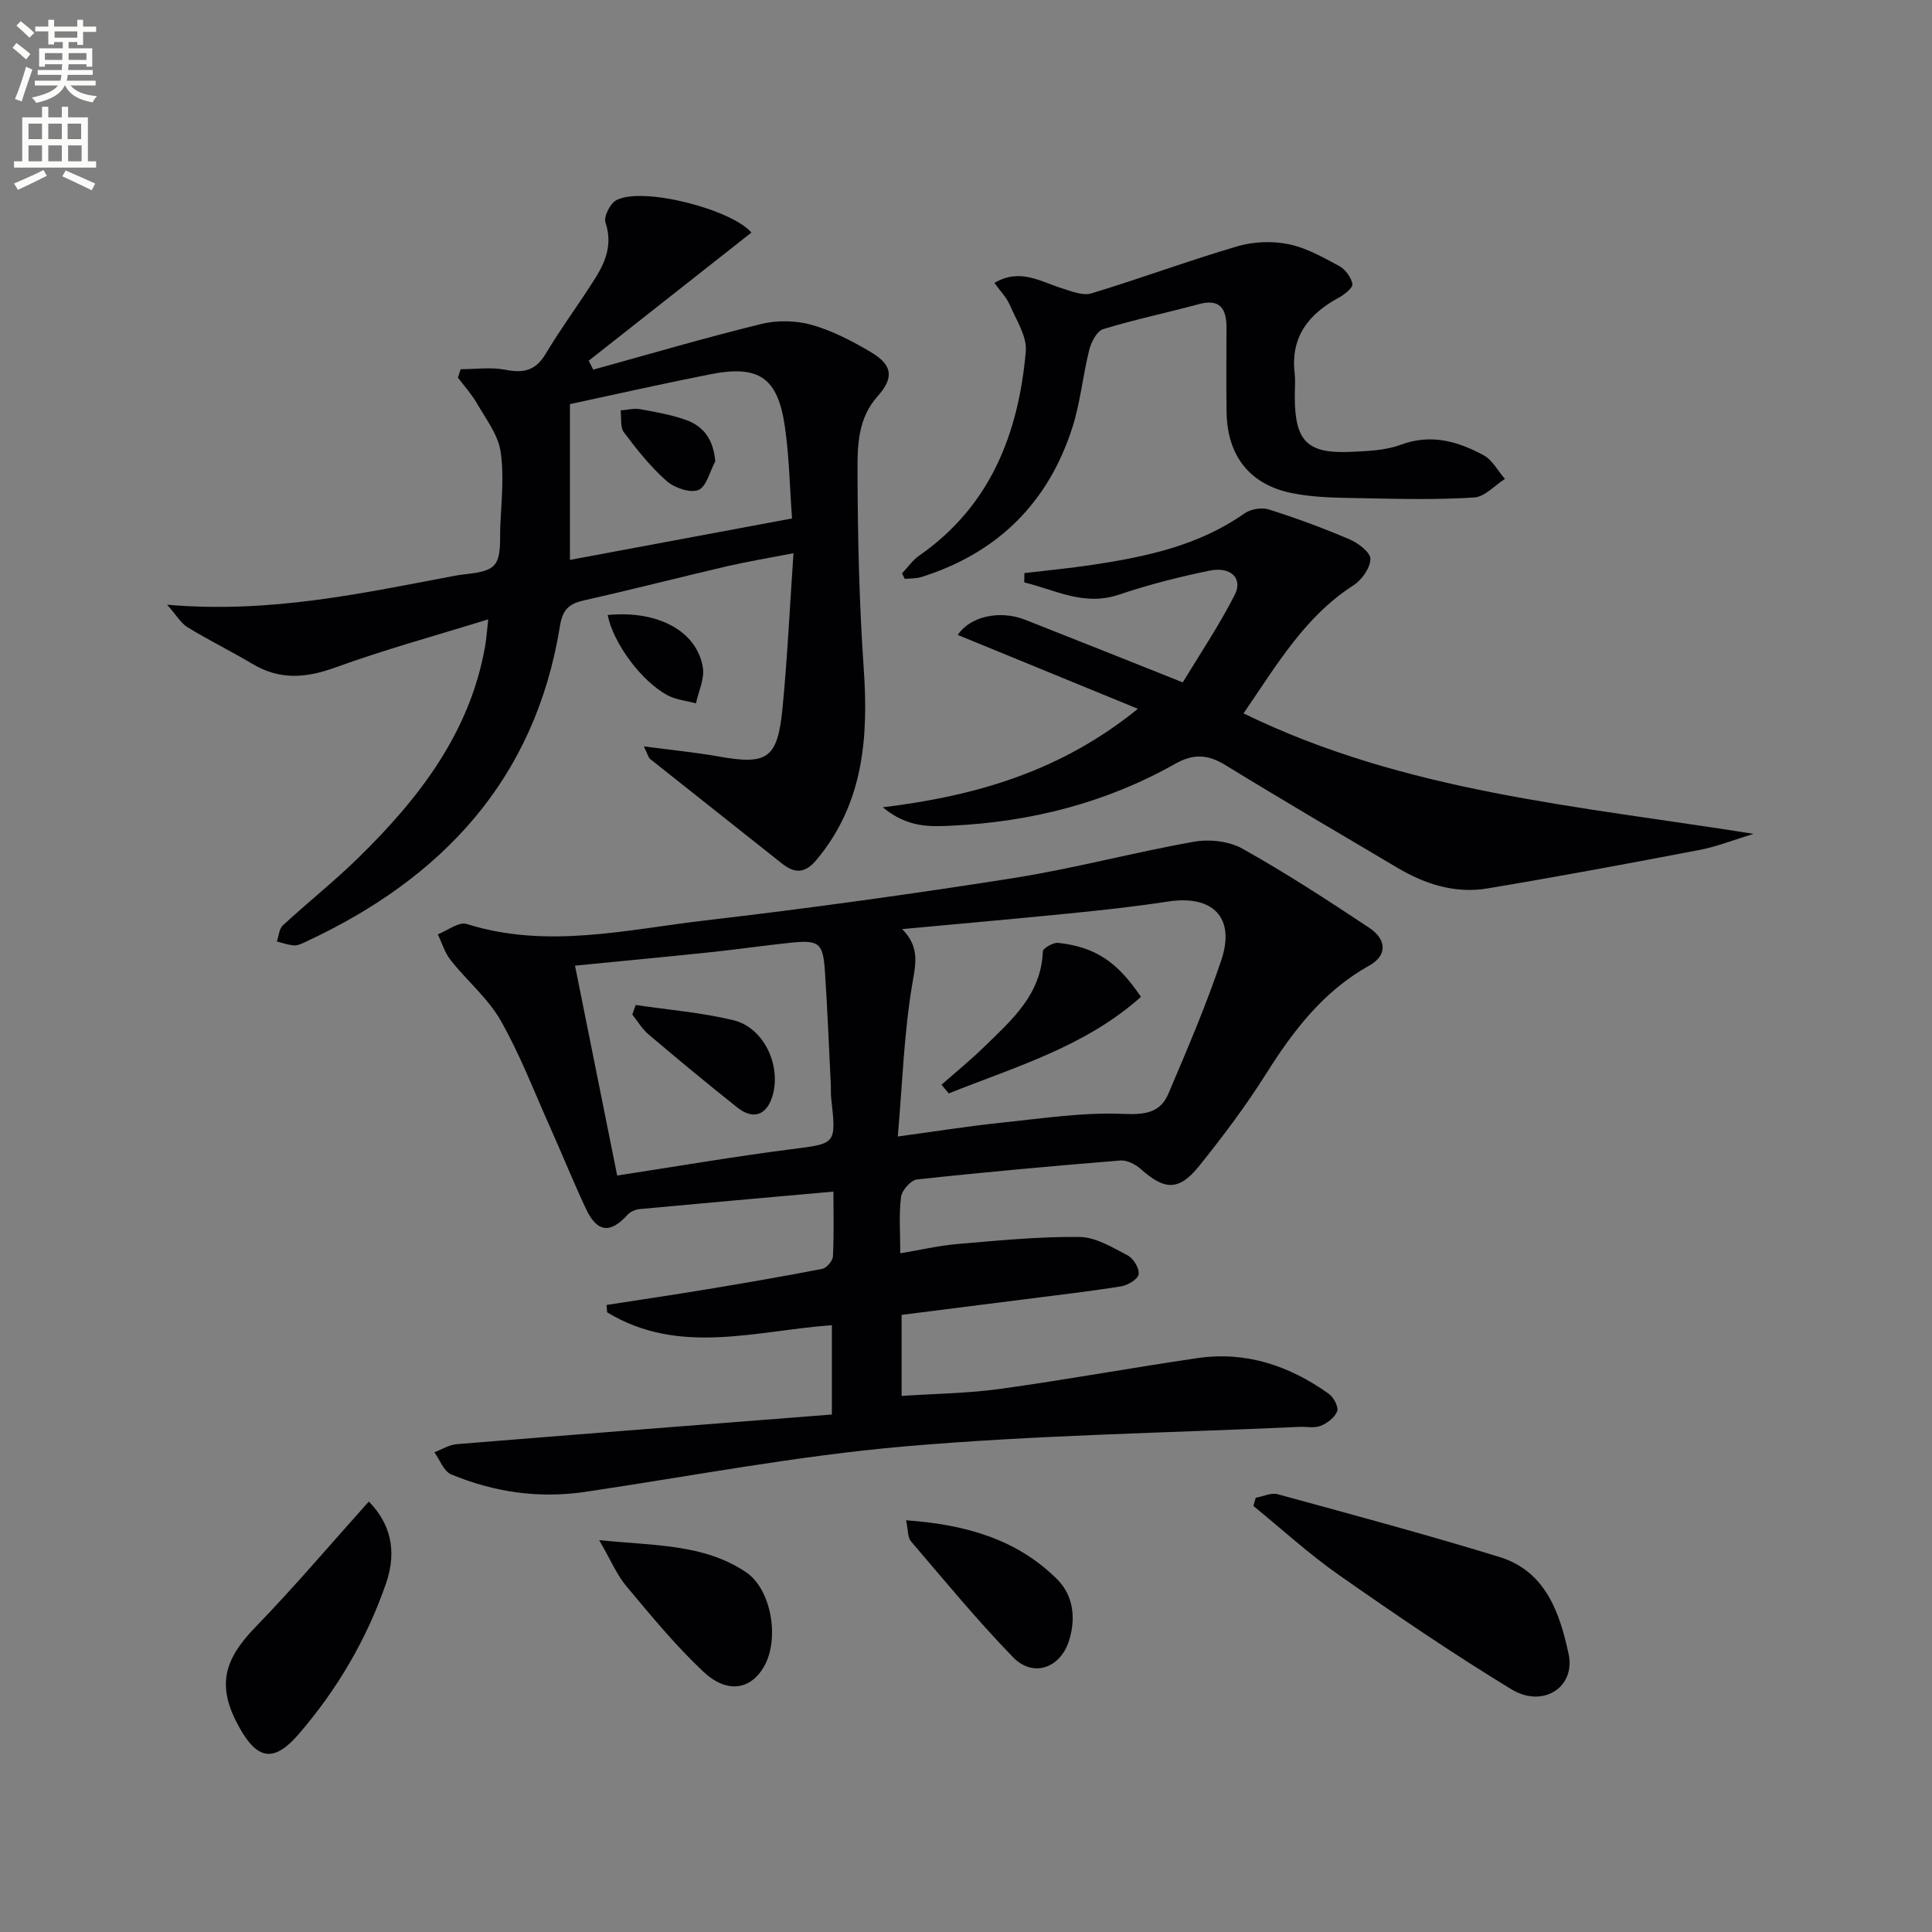 <svg enable-background="new 0 0 400 400" viewBox="0 0 400 400" xmlns="http://www.w3.org/2000/svg"><rect x="0" y="0" width="400" height="400" fill="#808080" stroke="none"/><path d="m2.6 9.9.8-1c.9.7 1.9 1.4 2.9 2.3l-.9 1.1c-1.1-1-2-1.8-2.8-2.4zm.5 10.6c.9-2.1 1.6-4.3 2.3-6.7.4.2.8.4 1.3.6-.7 2.1-1.5 4.3-2.2 6.6zm.3-15.2.9-.9c1 .8 2 1.6 2.8 2.4l-1 1c-.9-.9-1.8-1.7-2.7-2.5zm12.6-1.2h1.2v1.4h2.7v1.1h-2.7v2.7h-1.2v-.6h-1.8v1.3h4.9v3.8h-1.2v-.5h-3.7c0 .4-.1.9-.1 1.2h5.1v1h-5.2c0 .5-.1.9-.2 1.2h6v1h-5.2c1.1 1.3 2.9 2 5.5 2.2-.4.4-.7.8-.9 1.3-2.9-.5-4.8-1.6-5.7-3.5h-.1c-.8 1.7-2.7 2.9-5.9 3.6-.2-.4-.6-.8-.9-1.1 2.8-.6 4.6-1.4 5.4-2.5h-4.8v-1h5.3c.1-.3.2-.7.2-1.2h-4.9v-1h5c0-.4 0-.8.1-1.2h-3.6v.5h-1.2v-3.8h4.9v-1.3h-1.8v.5h-1.2v-2.7h-2.7v-1h2.7v-1.4h1.2v1.4h4.8zm-6.7 8.3h3.6c0-.4 0-.9 0-1.4h-3.6zm1.9-4.6h4.8v-1.3h-4.7v1.3zm6.7 3.2h-3.7v1.4h3.7z" fill="#fbfcfa"/><path d="m8.7 22.1h1.3v2.2h2.8v-2.2h1.3v2.2h4.1v9.1h1.7v1.3h-17v-1.3h1.7v-9.1h4.1zm.3 13.1.7 1.2c-1.8.9-3.8 1.9-6 2.9-.2-.4-.5-.8-.8-1.3 2.3-1 4.4-1.9 6.1-2.8zm-3.1-6.4h2.8v-3.2h-2.8zm0 4.6h2.8v-3.3h-2.8zm4.1-4.6h2.8v-3.2h-2.8zm0 4.6h2.8v-3.3h-2.8zm3.6 1.9c2.1.9 4.1 1.8 6.1 2.7l-.7 1.4c-2.2-1.1-4.2-2-6.1-2.9zm3.2-9.7h-2.8v3.2h2.8zm-2.7 7.8h2.8v-3.3h-2.8z" fill="#fbfcfa"/><g fill="#010104"><path d="m186.67 272.23v16.78c7.02-.47 13.8-.53 20.45-1.46 13.64-1.89 27.2-4.38 40.83-6.37 10.07-1.47 19.09 1.61 27.21 7.43.99.71 2.02 2.71 1.68 3.6-.49 1.28-2.06 2.46-3.44 3-1.31.52-2.96.14-4.45.21-27.24 1.26-54.56 1.69-81.71 4.05-22.12 1.92-44.04 6.13-66.04 9.4-9.63 1.43-18.91.08-27.8-3.62-1.53-.64-2.33-3-3.47-4.57 1.54-.58 3.04-1.55 4.61-1.68 25.81-2.1 51.63-4.1 77.69-6.14 0-6.96 0-12.55 0-18.49-15.64 1.11-31.64 6.41-46.53-2.67-.04-.51-.08-1.01-.12-1.52 6.9-1.07 13.81-2.09 20.7-3.23 8.01-1.33 16.01-2.7 23.97-4.25.9-.18 2.15-1.65 2.2-2.58.23-4.46.1-8.93.1-13.41-13.68 1.22-26.88 2.38-40.06 3.61-.89.08-1.96.52-2.54 1.16-3.57 3.97-6.32 3.72-8.62-1.18-2.61-5.56-4.91-11.27-7.42-16.88-3.32-7.42-6.24-15.07-10.24-22.11-2.63-4.63-6.99-8.25-10.35-12.5-1.22-1.53-1.81-3.57-2.68-5.37 2.01-.77 4.37-2.65 5.98-2.14 16.6 5.23 33.04 1.17 49.43-.74 21.28-2.48 42.52-5.42 63.68-8.75 12.57-1.98 24.93-5.32 37.47-7.54 3.2-.57 7.26-.12 10.04 1.44 8.97 5.03 17.62 10.65 26.19 16.34 3.79 2.52 3.75 5.82.05 7.87-9.52 5.31-15.76 13.51-21.42 22.51-4.15 6.59-8.88 12.86-13.76 18.94-4.2 5.24-7.16 5.09-12.11.67-1.1-.98-2.87-1.88-4.24-1.77-14.06 1.14-28.1 2.4-42.12 3.93-1.26.14-3.1 2.24-3.28 3.61-.46 3.59-.16 7.27-.16 11.67 4.29-.71 8.1-1.61 11.96-1.93 8.37-.71 16.78-1.55 25.16-1.45 3.37.04 6.83 2.18 10 3.84 1.18.62 2.44 2.72 2.23 3.9-.18 1.04-2.26 2.27-3.65 2.49-6.72 1.07-13.49 1.84-20.25 2.71-8.2 1.05-16.43 2.08-25.17 3.19zm.11-79.87c3.8 3.82 2.75 7.43 2.04 11.71-1.66 10.04-2 20.29-2.94 31.23 8.02-1.09 14.72-2.16 21.46-2.86 8.39-.87 16.84-2.18 25.2-1.82 4.52.19 7.67-.2 9.37-4.2 3.88-9.12 7.8-18.26 10.95-27.64 2.97-8.84-1.79-13.56-11.09-12.12-6.87 1.06-13.8 1.8-20.71 2.49-11.16 1.12-22.34 2.1-34.28 3.21zm-59 51.02c12.69-1.94 24.27-3.94 35.92-5.43 9.44-1.21 9.46-.93 8.39-10.61-.11-.99-.04-2-.09-2.99-.39-7.8-.69-15.61-1.22-23.41-.39-5.74-1.26-6.37-7.18-5.75-5.45.57-10.87 1.36-16.32 1.94-9.04.95-18.09 1.8-28.23 2.8 2.96 14.73 5.85 29.09 8.73 43.45z"/><path d="m95.37 76.44c3.11 0 6.31-.47 9.3.12 3.71.73 6.2.2 8.27-3.25 3.24-5.42 7.04-10.5 10.39-15.86 2.15-3.44 3.48-7.04 2.03-11.37-.41-1.22.97-3.97 2.25-4.64 5.49-2.88 23.92 1.94 27.96 6.71-11.22 8.84-22.45 17.68-33.68 26.53.31.62.62 1.23.93 1.85 11.6-3.2 23.14-6.6 34.82-9.46 3.29-.81 7.15-.72 10.41.19 4.26 1.2 8.35 3.34 12.2 5.61 4.54 2.67 4.92 5.29 1.42 9.21-4.07 4.56-4.15 10.19-4.13 15.54.04 13.63.35 27.28 1.29 40.87.99 14.34-.07 27.88-9.76 39.51-2.36 2.83-4.48 2.93-7.19.77-9.08-7.23-18.21-14.41-27.29-21.64-.33-.27-.43-.83-1.29-2.6 5.73.76 10.64 1.23 15.48 2.09 10.1 1.8 12.2.49 13.23-9.99 1.01-10.35 1.49-20.75 2.27-32.09-5.38 1.04-9.6 1.73-13.76 2.7-9.86 2.3-19.66 4.82-29.53 7.04-3.09.7-4.49 1.78-5.06 5.34-5.12 31.71-24.35 52.24-52.66 65.38-.75.35-1.58.78-2.35.74-1.21-.07-2.4-.52-3.6-.81.4-1.14.47-2.63 1.25-3.35 5.13-4.74 10.63-9.1 15.62-13.98 12.53-12.27 23.06-25.82 26.24-43.74.28-1.61.38-3.24.65-5.63-10.98 3.4-21.49 6.27-31.69 9.98-6.07 2.2-11.49 2.61-17.12-.75-4.42-2.64-9.06-4.91-13.45-7.6-1.4-.86-2.31-2.51-4.22-4.66 21.35 1.86 40.47-2.4 59.65-6.01 2.8-.53 6.47-.44 8.06-2.17 1.55-1.69 1.15-5.34 1.27-8.15.22-5.15.83-10.42.05-15.45-.54-3.47-3.03-6.68-4.87-9.88-1.1-1.92-2.62-3.59-3.95-5.37.18-.6.37-1.16.56-1.73zm68.61 30.9c-.47-6.3-.56-12.79-1.5-19.15-1.49-10.08-5.41-12.68-15.47-10.69-9.89 1.95-19.72 4.18-29.01 6.17v32.25c15.49-2.9 30.44-5.68 45.98-8.58z"/><path d="m198.3 131.46c2.45-3.76 8.56-5.26 13.96-3.14 10.46 4.11 20.9 8.3 32.62 12.96 3.43-5.68 7.47-11.69 10.75-18.1 1.76-3.44-.81-5.95-5.23-5.03-6.3 1.3-12.59 2.89-18.68 4.95-7.32 2.48-13.25-.98-19.66-2.52.01-.64.02-1.28.03-1.93 4.76-.57 9.53-1.01 14.27-1.73 11.05-1.68 21.88-3.99 31.3-10.63 1.27-.89 3.54-1.28 5.01-.82 5.69 1.8 11.31 3.87 16.79 6.22 1.78.76 4.32 2.72 4.27 4.06-.06 1.88-1.79 4.33-3.52 5.44-10.03 6.44-15.78 16.35-22.75 26.51 33.44 16.32 69.35 19.15 105.59 24.94-4.18 1.27-7.59 2.64-11.13 3.32-14.65 2.8-29.32 5.54-44.03 7.99-6.63 1.1-12.85-.89-18.58-4.29-11.87-7.04-23.78-14-35.54-21.22-3.65-2.24-6.61-2.48-10.5-.28-14.27 8.05-29.81 11.99-46.11 12.78-4.47.22-9.2.51-14.39-3.8 19.71-2.4 37.05-7.61 52.82-20.39-12.99-5.34-25.17-10.32-37.29-15.29z"/><path d="m186.76 118.71c1.17-1.23 2.16-2.71 3.53-3.66 14.74-10.25 20.59-25.26 22.09-42.29.27-3.1-1.96-6.49-3.32-9.63-.7-1.61-2.02-2.94-3.18-4.55 5.25-3.13 9.53-.29 13.99 1.11 1.97.62 4.32 1.58 6.09 1.05 10.13-3.07 20.08-6.76 30.23-9.75 3.31-.97 7.19-1.13 10.57-.44 3.67.74 7.14 2.71 10.5 4.52 1.27.69 2.48 2.33 2.74 3.73.14.75-1.62 2.18-2.79 2.81-6.24 3.38-10.03 8.09-9.17 15.63.19 1.65.02 3.33.03 5 .04 9.14 2.6 11.73 11.62 11.31 3.46-.16 7.12-.28 10.3-1.46 6.27-2.34 11.83-.73 17.17 2.16 1.82.99 2.96 3.24 4.42 4.91-2.12 1.34-4.17 3.7-6.37 3.84-7.64.48-15.32.31-22.99.15-4.97-.1-10.04-.08-14.87-1.08-8.73-1.81-13.27-7.84-13.4-16.73-.09-5.83-.03-11.67-.02-17.5 0-3.91-1.3-6.07-5.77-4.86-6.57 1.78-13.25 3.17-19.75 5.16-1.3.4-2.47 2.64-2.88 4.25-1.34 5.3-1.83 10.84-3.48 16.03-4.99 15.67-15.5 26.06-31.23 31.03-1.1.35-2.33.29-3.49.41-.19-.39-.38-.77-.57-1.15z"/><path d="m259.98 310.1c1.52-.27 3.2-1.11 4.54-.74 15.34 4.19 30.71 8.33 45.91 12.99 9.57 2.93 12.5 11.56 14.33 20.08 1.48 6.91-5.32 11.28-11.82 7.33-12.19-7.41-24.01-15.47-35.71-23.66-6.21-4.34-11.84-9.51-17.73-14.31.17-.56.33-1.13.48-1.69z"/><path d="m76.36 310.88c4.29 4.35 5.97 9.96 3.57 16.92-4.01 11.62-10.11 21.97-18.08 31.22-5.03 5.84-8.46 5.41-12.18-1.16-4.79-8.45-3.59-13.96 3.14-20.91 8.13-8.38 15.69-17.32 23.55-26.07z"/><path d="m124.05 318.87c11.37 1.17 21.62.75 30.37 6.61 5.36 3.59 7 13.92 3.77 19.55-2.77 4.83-7.65 5.69-12.57 1.07-5.77-5.42-10.85-11.62-15.95-17.71-1.98-2.36-3.2-5.36-5.62-9.52z"/><path d="m187.6 314.76c12.22.87 22.91 3.87 31.29 12.23 3.3 3.29 3.91 7.99 2.46 12.64-1.8 5.75-7.44 7.78-11.63 3.46-7.41-7.63-14.18-15.87-21.1-23.96-.72-.83-.59-2.39-1.02-4.37z"/><path d="m125.81 127.33c10.4-1.01 18.49 3.33 19.71 10.88.38 2.33-.9 4.93-1.43 7.41-1.94-.52-4.06-.73-5.8-1.63-5.42-2.84-11.31-10.78-12.48-16.66z"/><path d="m194.93 224.58c2.95-2.6 6.02-5.09 8.83-7.84 5.69-5.54 11.82-10.82 12.15-19.76.02-.66 2.14-1.88 3.16-1.77 7.66.84 12.23 3.88 17.15 11.18-11.51 10.3-25.99 14.47-39.79 19.99-.5-.59-1-1.19-1.5-1.8z"/><path d="m131.61 208.07c6.76 1.01 13.63 1.55 20.25 3.16 6.25 1.52 9.88 9.25 8.12 15.51-1.16 4.12-3.97 5.22-7.32 2.56-6.22-4.93-12.32-10-18.38-15.13-1.33-1.13-2.26-2.73-3.37-4.11.23-.66.46-1.33.7-1.99z"/><path d="m148.09 95.51c-1.13 2.08-1.81 5.26-3.5 5.94-1.73.69-4.99-.46-6.61-1.89-3.31-2.94-6.13-6.49-8.8-10.04-.81-1.08-.49-3.01-.69-4.55 1.36-.1 2.77-.48 4.07-.25 3.24.59 6.53 1.16 9.6 2.28 3.58 1.31 5.55 4.1 5.93 8.51z"/></g></svg>